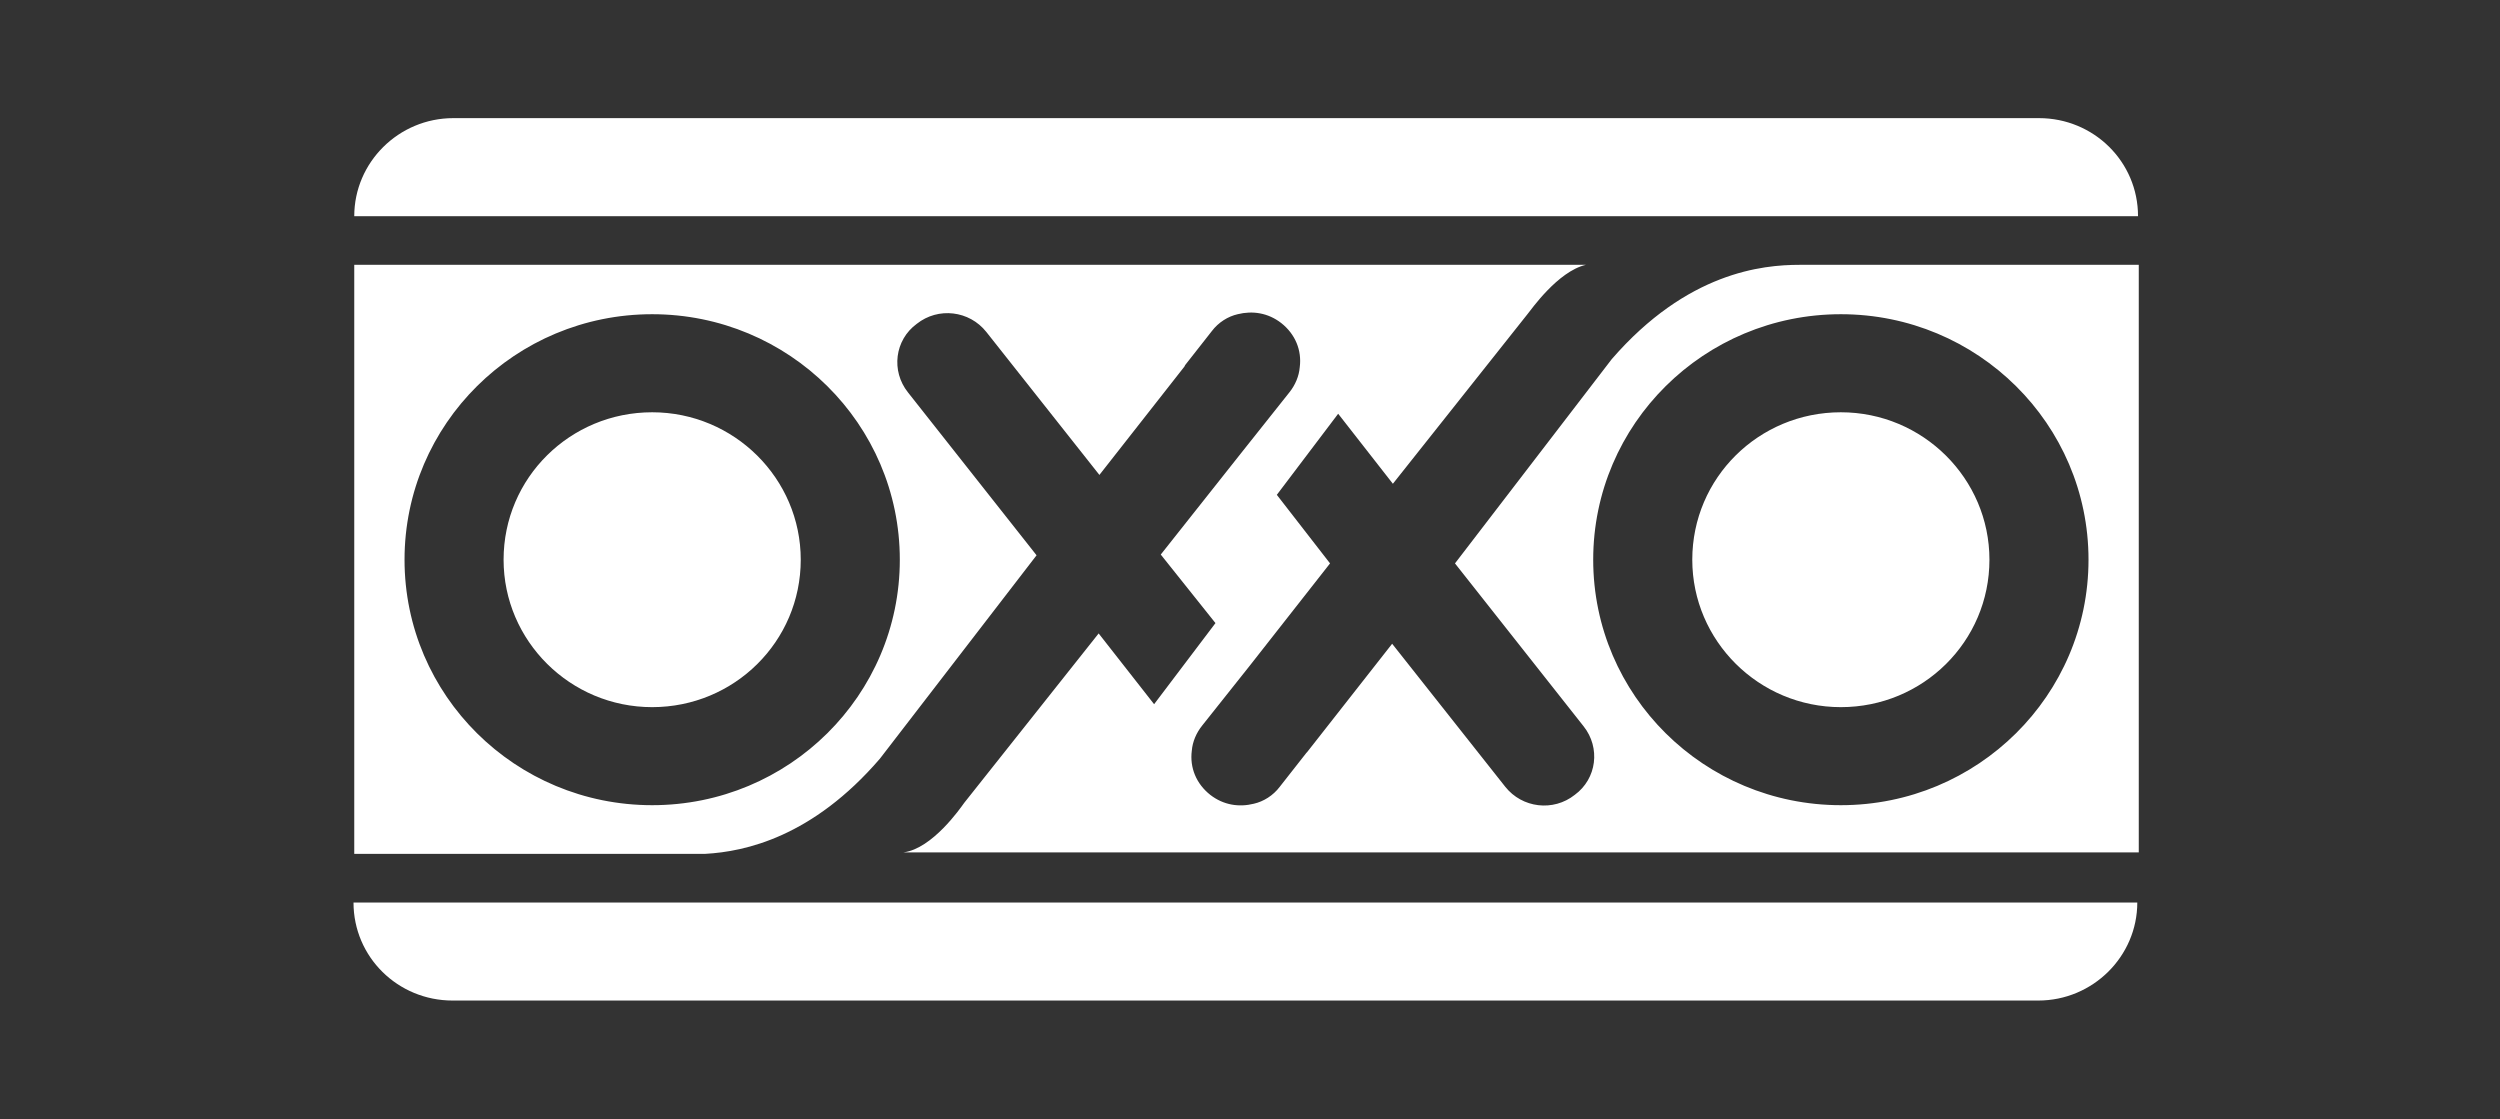 <svg width="134" height="60" viewBox="0 0 134 60" fill="none" xmlns="http://www.w3.org/2000/svg">
<rect x="0" y="0" width="134" height="60" fill="#333333" stroke="none"/>
<path d="M109.289 6.332H24.298C21.366 6.332 18.988 8.703 18.988 11.587H114.598C114.598 8.663 112.221 6.332 109.289 6.332Z" fill="white"/>
<path d="M24.258 53.629H109.249C112.181 53.629 114.559 51.258 114.559 48.374H18.948C18.948 51.298 21.326 53.629 24.258 53.629Z" fill="white"/>
<path d="M42.92 30C42.92 25.654 39.354 22.098 34.956 22.098C30.558 22.098 26.992 25.614 26.992 30C26.992 34.347 30.558 37.903 34.956 37.903C39.354 37.903 42.92 34.386 42.92 30ZM106.634 30C106.634 25.654 103.068 22.098 98.67 22.098C94.272 22.098 90.706 25.614 90.706 30C90.706 34.347 94.272 37.903 98.67 37.903C103.068 37.903 106.634 34.386 106.634 30ZM111.944 30C111.944 37.271 106 43.158 98.67 43.158C91.34 43.158 85.396 37.271 85.396 30C85.396 22.73 91.34 16.842 98.67 16.842C106 16.842 111.944 22.73 111.944 30ZM48.23 30C48.23 37.271 42.286 43.158 34.956 43.158C27.626 43.158 21.683 37.271 21.683 30C21.683 22.73 27.626 16.842 34.956 16.842C42.286 16.842 48.23 22.73 48.23 30ZM114.638 45.766V14.195H96.451C94.47 14.195 90.428 14.59 86.387 19.253L77.987 30.198L84.881 38.93C85.792 40.076 85.594 41.736 84.406 42.605C83.257 43.514 81.592 43.316 80.681 42.17L74.619 34.505L70.062 40.313L70.022 40.353L68.596 42.17C68.239 42.644 67.724 42.961 67.209 43.079C66.417 43.277 65.585 43.158 64.871 42.605C64.119 42.012 63.762 41.143 63.881 40.234C63.92 39.76 64.119 39.286 64.436 38.891L67.011 35.651L71.29 30.198L68.438 26.523L71.726 22.177L74.658 25.93L81.87 16.842C82.068 16.605 83.494 14.55 85 14.195H18.988V45.766H37.809C39.949 45.647 43.554 44.857 47.16 40.669L55.56 29.763L48.666 21.031C47.754 19.885 47.953 18.225 49.141 17.356C50.29 16.447 51.954 16.645 52.866 17.791L58.928 25.456L63.485 19.648L63.524 19.569L64.951 17.751C65.307 17.277 65.822 16.961 66.338 16.842C67.13 16.645 67.962 16.763 68.675 17.316C69.428 17.909 69.785 18.778 69.666 19.687C69.626 20.161 69.428 20.636 69.111 21.031L66.536 24.271L62.217 29.724L65.149 33.398L61.86 37.745L58.888 33.952L51.677 43.039C51.479 43.316 49.973 45.489 48.428 45.687H114.638V45.766Z" fill="white"/>
</svg>
